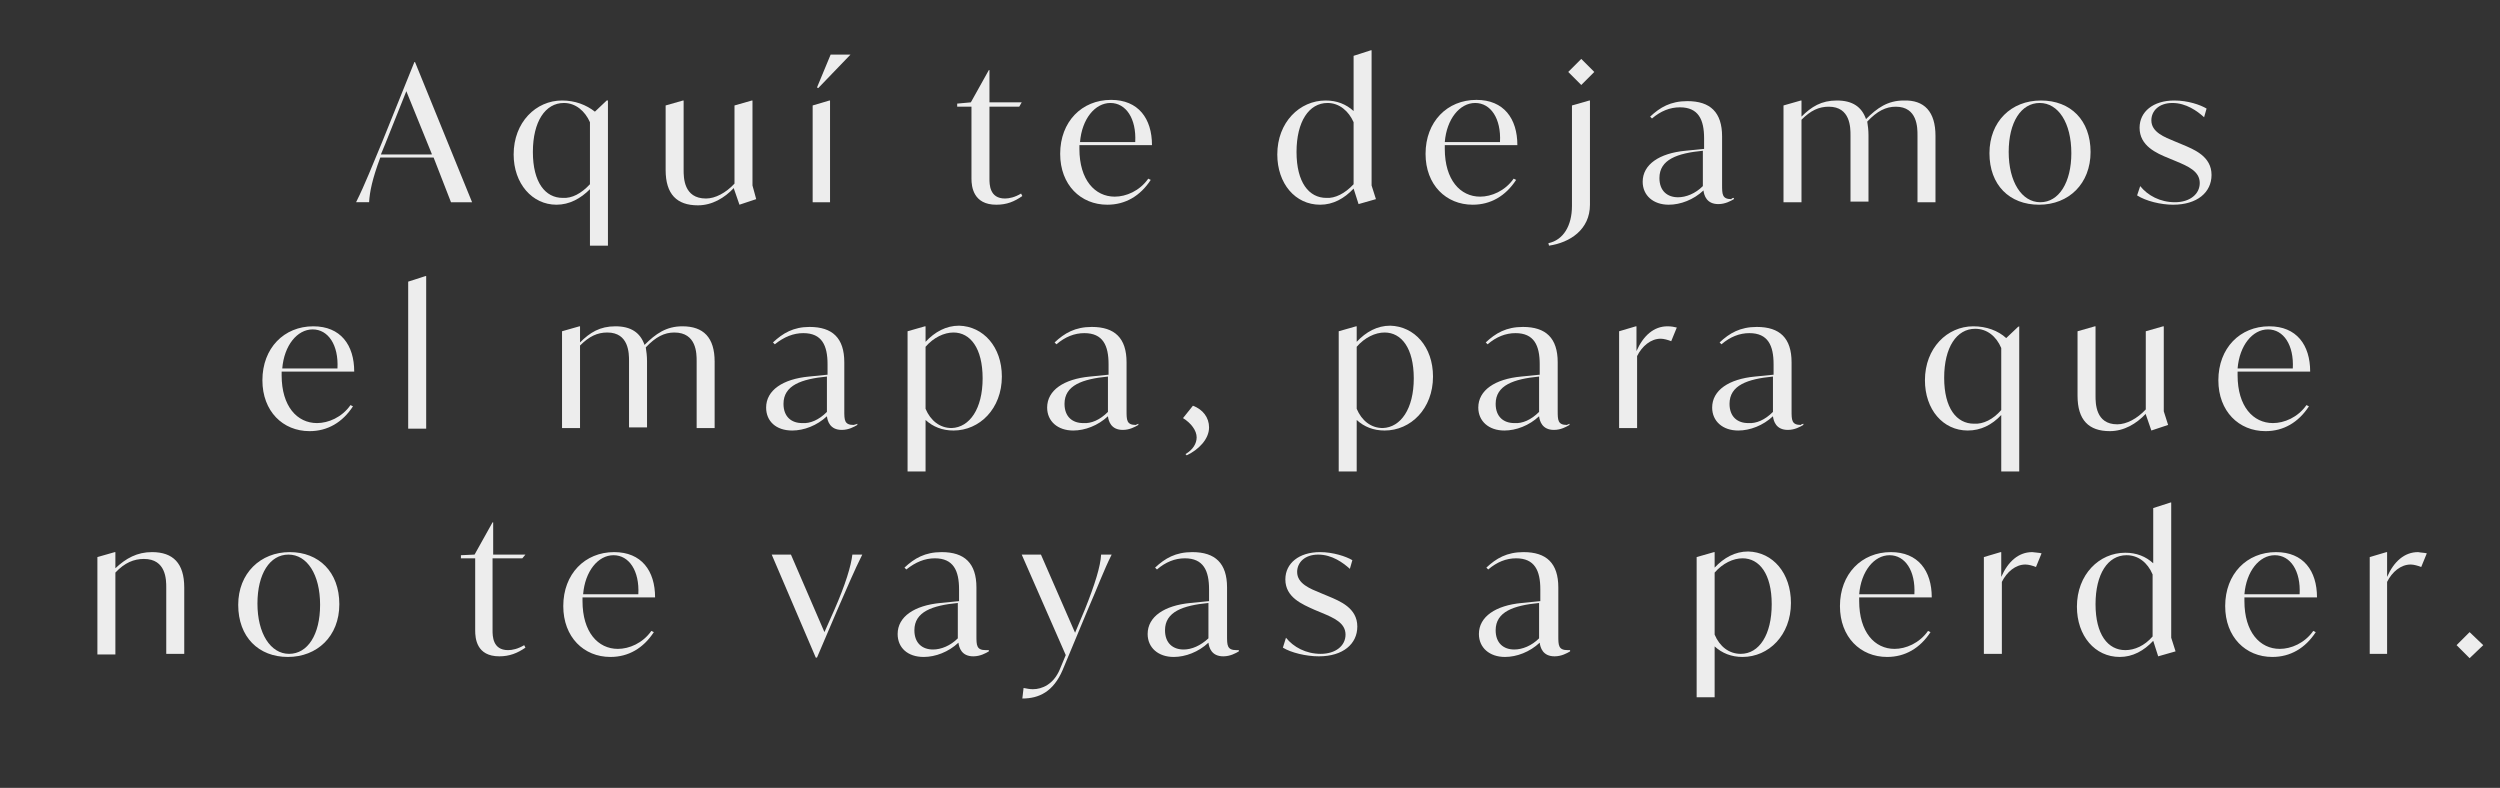 <?xml version="1.0" encoding="utf-8"?>
<!-- Generator: Adobe Illustrator 28.0.0, SVG Export Plug-In . SVG Version: 6.00 Build 0)  -->
<svg version="1.1" id="Capa_1" xmlns="http://www.w3.org/2000/svg" xmlns:xlink="http://www.w3.org/1999/xlink" x="0px" y="0px"
	 viewBox="0 0 403 127" style="enable-background:new 0 0 403 127;" xml:space="preserve">
<rect x="0" y="0" width="403" height="127" fill="#333333" stroke="none"/>
<style type="text/css">
	.st0{fill:#EDEDED;}
</style>
<g>
	<g id="Capa_1_00000057849702517564359910000008819565207065168828_">
		<g>
			<path class="st0" d="M69.9,25.4h-8.6c-1.3,3.5-1.7,5.5-1.8,7.2h-2.1c1.5-3,2.6-5.9,4.2-9.7L66.8,10h0.1l9.2,22.6h-3.4L69.9,25.4
				L69.9,25.4z M69.6,24.8l-4.1-10.1l-3.4,8.5l-0.7,1.7H69.6L69.6,24.8z"/>
			<path class="st0" d="M98,16.2v23.4h-2.9v-9.1C93.6,32,91.8,33,89.7,33c-3.9,0-6.9-3.4-6.9-8.1c0-5.2,3.6-8.7,7.8-8.7
				c2.1,0,3.9,0.7,5.3,1.8l1.9-1.8H98z M95.1,29.7v-10c-0.8-1.8-2.3-3.1-4.2-3.1c-3,0-5,3-5,7.9s2,7.4,4.8,7.4
				C92.2,32,93.7,31.2,95.1,29.7L95.1,29.7z"/>
			<path class="st0" d="M121.9,32.1l-2.7,0.9l-0.9-2.6v-0.1c-1.5,1.6-3.5,2.8-5.8,2.8c-3.4,0-5.2-1.8-5.2-5.7V17l2.8-0.8h0.1v11.2
				c0,1.2,0,4.6,3.6,4.6c1.5,0,3.2-0.9,4.6-2.4V17l2.8-0.8h0.1v13.7L121.9,32.1L121.9,32.1z"/>
			<path class="st0" d="M131,17l2.7-0.8h0.1v16.4H131L131,17L131,17z M131.7,14.1l2.2-5.3h3.2l-5.2,5.4L131.7,14.1L131.7,14.1z"/>
			<path class="st0" d="M164.8,31.6c-1.3,0.9-2.5,1.4-4.2,1.4c-3.7,0-4-2.9-4-4.2V17.2h-2.3v-0.5l2.2-0.2l2.9-5.2h0.1v5.2h5.2
				l-0.4,0.7h-4.8v11.6c0,0.9,0,3.2,2.5,3.2c0.7,0,1.6-0.2,2.6-0.8L164.8,31.6L164.8,31.6z"/>
			<path class="st0" d="M174,23.4V24c0,5,2.5,7.7,5.7,7.7c1.8,0,4-0.9,5.4-2.9l0.4,0.2c-1.7,2.6-4.1,4-7,4c-4.3,0-7.6-3.2-7.6-8.2
				c0-5.2,3.5-8.7,8.2-8.7c4.4,0,6.6,3,6.6,7.3L174,23.4L174,23.4z M174.1,22.9h8.9c0.2-3.8-1.5-6.3-4-6.3S174.4,19.2,174.1,22.9
				L174.1,22.9z"/>
			<path class="st0" d="M219,32.9l-0.8-2.5c-1.5,1.6-3.3,2.6-5.4,2.6c-4,0-6.9-3.4-6.9-8.1c0-5.2,3.6-8.7,7.8-8.7
				c1.8,0,3.3,0.6,4.5,1.7V9l2.8-0.9h0.1v21.8l0.7,2.2L219,32.9L219,32.9z M218.2,29.7v-10c-0.8-1.8-2.3-3.1-4.2-3.1c-3,0-5,3-5,7.9
				s2,7.4,4.8,7.4C215.2,32,216.8,31.2,218.2,29.7L218.2,29.7z"/>
			<path class="st0" d="M232.9,23.4V24c0,5,2.5,7.7,5.7,7.7c1.8,0,4-0.9,5.4-2.9l0.4,0.2c-1.7,2.6-4.1,4-7,4c-4.3,0-7.6-3.2-7.6-8.2
				c0-5.2,3.5-8.7,8.2-8.7c4.4,0,6.6,3,6.6,7.3L232.9,23.4L232.9,23.4z M232.9,22.9h8.9c0.2-3.8-1.5-6.3-4-6.3
				S233.2,19.2,232.9,22.9L232.9,22.9z"/>
			<path class="st0" d="M249.6,39.2c2.4-0.5,3.8-2.8,3.8-6V17l2.8-0.8h0.1v16.8c0,4-3.2,6.1-6.6,6.6L249.6,39.2L249.6,39.2z
				 M252.8,11.6l2.1-2.1l2.1,2.1l-2.1,2.1L252.8,11.6z"/>
			<path class="st0" d="M279.5,31.9v0.2c-0.5,0.3-1.4,0.8-2.5,0.8c-1.9,0-2.3-1.4-2.4-2.2c-1.6,1.5-3.7,2.3-5.6,2.3
				c-2.5,0-4.2-1.5-4.2-3.7c0-2.8,2.7-4.6,6.9-5c1.1-0.1,2.1-0.2,3-0.3v-1.7c0-3-0.9-5-3.9-5c-1.6,0-3.1,0.6-4.5,1.8l-0.3-0.3
				c1.6-1.5,3.3-2.5,6-2.5c3.7,0,5.6,1.8,5.6,5.7v7.8c0,1.5,0,2.3,1.5,2.3C279.1,32,279.3,31.9,279.5,31.9L279.5,31.9z M274.5,30
				v-5.7c-4.1,0.4-7,1.4-7,4.4c0,2.1,1.3,3.1,3,3.1C271.8,31.8,273.3,31.2,274.5,30L274.5,30z"/>
			<path class="st0" d="M312,21.9v10.7h-2.9V21.8c0-1.2,0-4.6-3.5-4.6c-1.6,0-3,0.7-4.6,2.4c0.1,0.6,0.2,1.4,0.2,2.2v10.7h-2.9V21.8
				c0-1.2,0-4.6-3.5-4.6c-1.6,0-2.9,0.6-4.4,2.1v13.3h-2.9V17l2.8-0.8h0.1v2.6c1.6-1.6,3.2-2.6,5.7-2.6s4,1,4.7,3
				c1.8-1.8,3.5-3,6.1-3C310.2,16.1,312,18,312,21.9L312,21.9z"/>
			<path class="st0" d="M320.7,24.7c0-5.1,3.5-8.5,8.3-8.5s8,3.2,8,8.3s-3.5,8.5-8.3,8.5S320.7,29.8,320.7,24.7z M333.9,24.7
				c0-4.9-2.1-8.1-5.1-8.1s-5,3.1-5,7.9s2.1,8.1,5.1,8.1S333.9,29.4,333.9,24.7z"/>
			<path class="st0" d="M344.5,31.5L345,30c1.2,1.5,3.2,2.6,5.6,2.6s4-1.3,4-3.1c0-1.9-1.9-2.7-3.8-3.5l-1.2-0.5
				c-2-0.8-4.7-2-4.7-4.9c0-2.6,2.2-4.4,5.6-4.4c2.2,0,4.2,0.7,5.2,1.3l-0.4,1.4c-1.1-1-2.9-2.3-5.1-2.3s-3.4,1.3-3.4,2.8
				c0,1.9,2.1,2.7,3.8,3.4l1.2,0.5c1.9,0.8,4.7,1.9,4.7,4.9c0,2.8-2.3,4.8-6.2,4.8C348.3,33,345.9,32.4,344.5,31.5L344.5,31.5z"/>
			<path class="st0" d="M45.4,59.9v0.6c0,5,2.5,7.7,5.7,7.7c1.8,0,4-0.9,5.4-2.9l0.4,0.2c-1.7,2.6-4.1,4-7,4c-4.3,0-7.6-3.2-7.6-8.2
				c0-5.2,3.5-8.7,8.2-8.7c4.4,0,6.6,3,6.6,7.3L45.4,59.9L45.4,59.9z M45.5,59.4h8.9c0.2-3.8-1.5-6.3-4-6.3S45.8,55.7,45.5,59.4
				L45.5,59.4z"/>
			<path class="st0" d="M65.8,45.4l2.8-0.9h0.1v24.6h-2.9L65.8,45.4L65.8,45.4z"/>
			<path class="st0" d="M115.2,58.3v10.7h-2.9V58.2c0-1.2,0-4.6-3.6-4.6c-1.6,0-3,0.7-4.6,2.4c0.1,0.6,0.2,1.4,0.2,2.2v10.7h-2.9
				V58.2c0-1.2,0-4.6-3.5-4.6c-1.6,0-2.9,0.6-4.4,2.1V69h-2.9V53.4l2.8-0.8h0.1v2.6c1.6-1.6,3.2-2.6,5.7-2.6s4,1,4.7,3
				c1.8-1.8,3.5-3,6.1-3C113.4,52.6,115.2,54.4,115.2,58.3L115.2,58.3z"/>
			<path class="st0" d="M138.2,68.3v0.2c-0.5,0.3-1.4,0.8-2.5,0.8c-1.9,0-2.3-1.4-2.4-2.2c-1.6,1.5-3.7,2.3-5.6,2.3
				c-2.6,0-4.2-1.5-4.2-3.7c0-2.8,2.7-4.6,6.9-5c1.1-0.1,2.1-0.2,3-0.3v-1.7c0-3-0.9-5-3.9-5c-1.6,0-3.1,0.6-4.6,1.8l-0.3-0.3
				c1.6-1.5,3.3-2.5,5.9-2.5c3.7,0,5.6,1.8,5.6,5.7v7.8c0,1.5,0,2.3,1.5,2.3C137.9,68.4,138.1,68.4,138.2,68.3L138.2,68.3z
				 M133.3,66.4v-5.7c-4.1,0.4-7,1.4-7,4.4c0,2.1,1.3,3.1,3,3.1C130.6,68.3,132,67.7,133.3,66.4L133.3,66.4z"/>
			<path class="st0" d="M161.5,60.7c0,5.2-3.6,8.7-7.8,8.7c-1.8,0-3.3-0.6-4.5-1.7V76h-2.9V53.4l2.8-0.8h0.1v2.5
				c1.5-1.6,3.3-2.6,5.4-2.6C158.5,52.6,161.5,55.9,161.5,60.7L161.5,60.7z M158.4,61c0-4.9-2-7.4-4.7-7.4c-1.5,0-3.2,0.8-4.5,2.3
				v10c0.8,1.9,2.3,3.1,4.2,3.1C156.3,68.9,158.4,65.9,158.4,61L158.4,61z"/>
			<path class="st0" d="M183.5,68.3v0.2c-0.5,0.3-1.4,0.8-2.5,0.8c-1.9,0-2.3-1.4-2.4-2.2c-1.6,1.5-3.7,2.3-5.6,2.3
				c-2.5,0-4.2-1.5-4.2-3.7c0-2.8,2.7-4.6,6.9-5c1.1-0.1,2.1-0.2,3-0.3v-1.7c0-3-0.9-5-3.9-5c-1.6,0-3.1,0.6-4.5,1.8l-0.3-0.3
				c1.6-1.5,3.3-2.5,6-2.5c3.7,0,5.6,1.8,5.6,5.7v7.8c0,1.5,0,2.3,1.5,2.3C183.2,68.4,183.4,68.4,183.5,68.3L183.5,68.3z
				 M178.6,66.4v-5.7c-4.1,0.4-7,1.4-7,4.4c0,2.1,1.3,3.1,3,3.1C175.9,68.3,177.3,67.7,178.6,66.4L178.6,66.4z"/>
			<path class="st0" d="M191.1,73.2c1.2-0.7,1.8-1.7,1.8-2.7c0-1.1-0.9-2.3-2.2-3.1l1.6-2c1.6,0.6,2.6,1.9,2.6,3.5
				c0,1.9-1.7,3.6-3.6,4.5L191.1,73.2L191.1,73.2z"/>
			<path class="st0" d="M231,60.7c0,5.2-3.6,8.7-7.8,8.7c-1.8,0-3.3-0.6-4.5-1.7V76h-2.9V53.4l2.8-0.8h0.1v2.5
				c1.5-1.6,3.3-2.6,5.4-2.6C228,52.6,231,55.9,231,60.7L231,60.7z M227.9,61c0-4.9-2-7.4-4.7-7.4c-1.5,0-3.2,0.8-4.5,2.3v10
				c0.8,1.9,2.3,3.1,4.2,3.1C225.8,68.9,227.9,65.9,227.9,61L227.9,61z"/>
			<path class="st0" d="M253,68.3v0.2c-0.5,0.3-1.4,0.8-2.5,0.8c-1.9,0-2.3-1.4-2.4-2.2c-1.6,1.5-3.7,2.3-5.6,2.3
				c-2.5,0-4.2-1.5-4.2-3.7c0-2.8,2.7-4.6,6.9-5c1.1-0.1,2.1-0.2,3-0.3v-1.7c0-3-0.9-5-3.9-5c-1.6,0-3.1,0.6-4.5,1.8l-0.3-0.3
				c1.6-1.5,3.3-2.5,6-2.5c3.7,0,5.6,1.8,5.6,5.7v7.8c0,1.5,0,2.3,1.5,2.3C252.7,68.4,252.9,68.4,253,68.3L253,68.3z M248.1,66.4
				v-5.7c-4.1,0.4-7,1.4-7,4.4c0,2.1,1.3,3.1,3,3.1C245.4,68.3,246.8,67.7,248.1,66.4L248.1,66.4z"/>
			<path class="st0" d="M270.3,52.8l-0.9,2.2c-0.5-0.2-1.2-0.4-1.7-0.4c-1.6,0-3,1.2-3.8,2.8V69h-2.9V53.4l2.7-0.8h0.1v4
				c1.1-2.5,2.8-4,5-4C269.4,52.6,269.9,52.7,270.3,52.8L270.3,52.8z"/>
			<path class="st0" d="M290.7,68.3v0.2c-0.5,0.3-1.4,0.8-2.5,0.8c-1.9,0-2.3-1.4-2.4-2.2c-1.6,1.5-3.7,2.3-5.6,2.3
				c-2.5,0-4.2-1.5-4.2-3.7c0-2.8,2.7-4.6,6.9-5c1.1-0.1,2.1-0.2,3-0.3v-1.7c0-3-0.9-5-3.9-5c-1.6,0-3.1,0.6-4.5,1.8l-0.3-0.3
				c1.6-1.5,3.3-2.5,6-2.5c3.7,0,5.6,1.8,5.6,5.7v7.8c0,1.5,0,2.3,1.5,2.3C290.3,68.4,290.5,68.4,290.7,68.3L290.7,68.3z
				 M285.8,66.4v-5.7c-4.1,0.4-7,1.4-7,4.4c0,2.1,1.3,3.1,3,3.1C283.1,68.3,284.5,67.7,285.8,66.4L285.8,66.4z"/>
			<path class="st0" d="M325.5,52.6V76h-2.9v-9.1c-1.5,1.6-3.3,2.5-5.4,2.5c-4,0-6.9-3.4-6.9-8.1c0-5.2,3.6-8.7,7.8-8.7
				c2.1,0,4,0.7,5.3,1.9l1.9-1.8L325.5,52.6L325.5,52.6z M322.6,66.1v-10c-0.8-1.9-2.3-3.1-4.2-3.1c-3,0-5,3-5,7.9s2,7.4,4.8,7.4
				C319.7,68.4,321.3,67.6,322.6,66.1L322.6,66.1z"/>
			<path class="st0" d="M349.5,68.5l-2.7,0.9l-0.9-2.6v-0.1c-1.5,1.6-3.5,2.8-5.8,2.8c-3.4,0-5.2-1.8-5.2-5.7V53.4l2.8-0.8h0.1v11.2
				c0,1.2,0,4.6,3.5,4.6c1.5,0,3.2-0.9,4.6-2.4V53.4l2.8-0.8h0.1v13.7L349.5,68.5L349.5,68.5z"/>
			<path class="st0" d="M360.7,59.9v0.6c0,5,2.5,7.7,5.7,7.7c1.8,0,4-0.9,5.4-2.9l0.4,0.2c-1.7,2.6-4.1,4-7,4
				c-4.3,0-7.6-3.2-7.6-8.2c0-5.2,3.5-8.7,8.2-8.7c4.4,0,6.6,3,6.6,7.3L360.7,59.9L360.7,59.9z M360.7,59.4h8.9
				c0.2-3.8-1.5-6.3-4-6.3S361,55.7,360.7,59.4L360.7,59.4z"/>
			<path class="st0" d="M29.7,94.7v10.7h-2.9V94.7c0-1.2,0-4.6-3.6-4.6c-1.6,0-3.1,0.6-4.6,2.2v13.2h-2.9V89.8l2.8-0.8h0.1v2.6
				c1.7-1.6,3.5-2.6,5.9-2.6C27.9,89,29.7,90.8,29.7,94.7L29.7,94.7z"/>
			<path class="st0" d="M38.4,97.5c0-5.1,3.6-8.5,8.3-8.5s8,3.2,8,8.4s-3.6,8.5-8.3,8.5S38.4,102.7,38.4,97.5z M51.6,97.5
				c0-4.9-2.1-8.1-5.1-8.1s-5,3.1-5,7.9s2.1,8.1,5.1,8.1S51.6,102.3,51.6,97.5L51.6,97.5z"/>
			<path class="st0" d="M84.7,104.4c-1.3,0.9-2.6,1.4-4.2,1.4c-3.7,0-3.9-2.9-3.9-4.2V90h-2.3v-0.5l2.2-0.1l2.9-5.2h0.1v5.2h5.2
				L84.2,90h-4.8v11.6c0,0.9,0,3.2,2.5,3.2c0.7,0,1.6-0.2,2.6-0.8L84.7,104.4L84.7,104.4z"/>
			<path class="st0" d="M93.9,96.3v0.6c0,5,2.5,7.7,5.7,7.7c1.8,0,4-0.9,5.4-2.9l0.4,0.2c-1.7,2.6-4.1,4-7,4c-4.3,0-7.6-3.2-7.6-8.2
				c0-5.2,3.5-8.7,8.2-8.7c4.4,0,6.6,3,6.6,7.3L93.9,96.3L93.9,96.3z M94,95.8h8.9c0.2-3.8-1.5-6.3-4-6.3S94.3,92.1,94,95.8L94,95.8
				z"/>
			<path class="st0" d="M139,89.4c-1.3,2.6-2.3,5-4.1,9.1l-3.2,7.5h-0.2l-7.1-16.6h3.1l5.4,12.5l1.6-3.6c1.8-4.1,2.7-7.1,2.9-8.9
				L139,89.4L139,89.4z"/>
			<path class="st0" d="M159.4,104.8v0.2c-0.5,0.3-1.4,0.8-2.5,0.8c-1.9,0-2.3-1.4-2.4-2.2c-1.6,1.5-3.7,2.3-5.6,2.3
				c-2.6,0-4.2-1.5-4.2-3.7c0-2.8,2.7-4.6,6.9-5c1.1-0.1,2.1-0.2,3-0.3V95c0-3-0.9-5-3.9-5c-1.6,0-3.1,0.6-4.6,1.8l-0.3-0.3
				c1.6-1.5,3.3-2.5,6-2.5c3.7,0,5.6,1.8,5.6,5.7v7.8c0,1.5,0,2.3,1.5,2.3C159,104.8,159.2,104.8,159.4,104.8L159.4,104.8z
				 M154.4,102.9v-5.7c-4.1,0.4-7,1.4-7,4.4c0,2.1,1.3,3.1,3,3.1C151.7,104.7,153.2,104.1,154.4,102.9L154.4,102.9z"/>
			<path class="st0" d="M179.2,89.4c-1.3,2.6-2.2,5.1-3.9,9l-4,9.6c-1.5,3.5-3.8,4.6-6.5,4.6l0.2-1.7c0.5,0.1,1,0.2,1.5,0.2
				c1.5,0,3.3-0.8,4.3-3.1l1-2.4l-7.1-16.2h3.1l5.5,12.6l1.6-3.8c1.6-4,2.5-6.9,2.6-8.8L179.2,89.4L179.2,89.4z"/>
			<path class="st0" d="M199.7,104.8v0.2c-0.5,0.3-1.4,0.8-2.5,0.8c-1.9,0-2.3-1.4-2.4-2.2c-1.6,1.5-3.7,2.3-5.6,2.3
				c-2.5,0-4.2-1.5-4.2-3.7c0-2.8,2.7-4.6,6.9-5c1.1-0.1,2.1-0.2,3-0.3V95c0-3-0.9-5-3.9-5c-1.6,0-3.1,0.6-4.5,1.8l-0.3-0.3
				c1.6-1.5,3.3-2.5,6-2.5c3.7,0,5.6,1.8,5.6,5.7v7.8c0,1.5,0,2.3,1.5,2.3C199.4,104.8,199.6,104.8,199.7,104.8L199.7,104.8z
				 M194.8,102.9v-5.7c-4.1,0.4-7,1.4-7,4.4c0,2.1,1.3,3.1,3,3.1C192.1,104.7,193.5,104.1,194.8,102.9L194.8,102.9z"/>
			<path class="st0" d="M206.8,104.4l0.5-1.6c1.2,1.5,3.2,2.6,5.6,2.6s4-1.3,4-3.1c0-1.9-1.9-2.7-3.8-3.5l-1.2-0.5
				c-2-0.9-4.7-2-4.7-4.9c0-2.6,2.2-4.4,5.6-4.4c2.1,0,4.2,0.7,5.2,1.3l-0.4,1.4c-1.1-1-2.9-2.3-5.1-2.3s-3.4,1.3-3.4,2.8
				c0,1.9,2.1,2.7,3.8,3.4l1.2,0.5c1.9,0.8,4.7,1.9,4.7,4.9c0,2.8-2.3,4.8-6.2,4.8C210.5,105.8,208.1,105.2,206.8,104.4L206.8,104.4
				z"/>
			<path class="st0" d="M253.1,104.8v0.2c-0.5,0.3-1.4,0.8-2.5,0.8c-1.9,0-2.3-1.4-2.4-2.2c-1.6,1.5-3.7,2.3-5.6,2.3
				c-2.5,0-4.2-1.5-4.2-3.7c0-2.8,2.7-4.6,6.9-5c1.1-0.1,2.1-0.2,3-0.3V95c0-3-0.9-5-3.9-5c-1.6,0-3.1,0.6-4.5,1.8l-0.3-0.3
				c1.6-1.5,3.3-2.5,6-2.5c3.7,0,5.6,1.8,5.6,5.7v7.8c0,1.5,0,2.3,1.5,2.3C252.7,104.8,252.9,104.8,253.1,104.8L253.1,104.8z
				 M248.1,102.9v-5.7c-4.1,0.4-7,1.4-7,4.4c0,2.1,1.3,3.1,3,3.1C245.4,104.7,246.9,104.1,248.1,102.9L248.1,102.9z"/>
			<path class="st0" d="M288.7,97.2c0,5.2-3.6,8.7-7.8,8.7c-1.8,0-3.3-0.6-4.5-1.7v8.2h-2.9V89.8l2.8-0.8h0.1v2.5
				c1.5-1.6,3.3-2.6,5.4-2.6C285.8,89,288.7,92.4,288.7,97.2L288.7,97.2z M285.6,97.4c0-4.9-2-7.4-4.7-7.4c-1.5,0-3.2,0.8-4.5,2.3
				v10c0.8,1.9,2.3,3.1,4.2,3.1C283.6,105.4,285.6,102.3,285.6,97.4L285.6,97.4z"/>
			<path class="st0" d="M299.7,96.3v0.6c0,5,2.5,7.7,5.7,7.7c1.8,0,4-0.9,5.4-2.9l0.4,0.2c-1.7,2.6-4.1,4-7,4
				c-4.3,0-7.6-3.2-7.6-8.2c0-5.2,3.5-8.7,8.2-8.7c4.4,0,6.6,3,6.6,7.3L299.7,96.3L299.7,96.3z M299.7,95.8h8.9
				c0.2-3.8-1.5-6.3-4-6.3S300,92.1,299.7,95.8L299.7,95.8z"/>
			<path class="st0" d="M329.1,89.2l-0.9,2.2c-0.5-0.2-1.2-0.4-1.7-0.4c-1.6,0-3,1.2-3.8,2.8v11.6h-2.9V89.8l2.7-0.8h0.1v4
				c1.1-2.5,2.8-4,5-4C328.3,89.1,328.8,89.1,329.1,89.2L329.1,89.2z"/>
			<path class="st0" d="M347.9,105.8l-0.8-2.5c-1.5,1.6-3.3,2.6-5.4,2.6c-4,0-6.9-3.4-6.9-8.1c0-5.2,3.6-8.7,7.8-8.7
				c1.8,0,3.3,0.6,4.5,1.7v-8.9l2.8-0.9h0.1v21.8l0.7,2.2L347.9,105.8L347.9,105.8z M347,102.6v-10c-0.8-1.9-2.3-3.1-4.2-3.1
				c-3,0-5,3-5,7.9s2,7.4,4.8,7.4C344.1,104.8,345.7,104.1,347,102.6L347,102.6z"/>
			<path class="st0" d="M361.8,96.3v0.6c0,5,2.5,7.7,5.7,7.7c1.8,0,4-0.9,5.4-2.9l0.4,0.2c-1.7,2.6-4.1,4-7,4
				c-4.3,0-7.6-3.2-7.6-8.2c0-5.2,3.5-8.7,8.2-8.7c4.4,0,6.6,3,6.6,7.3L361.8,96.3L361.8,96.3z M361.8,95.8h8.9
				c0.2-3.8-1.5-6.3-4-6.3S362.1,92.1,361.8,95.8L361.8,95.8z"/>
			<path class="st0" d="M391.2,89.2l-0.9,2.2c-0.5-0.2-1.2-0.4-1.7-0.4c-1.6,0-3,1.2-3.8,2.8v11.6H382V89.8l2.7-0.8h0.1v4
				c1.1-2.5,2.8-4,5-4C390.3,89.1,390.9,89.1,391.2,89.2L391.2,89.2z"/>
			<path class="st0" d="M396,104l2.1-2.1l2.2,2.1l-2.2,2.1L396,104z"/>
		</g>
	</g>
</g>
</svg>
